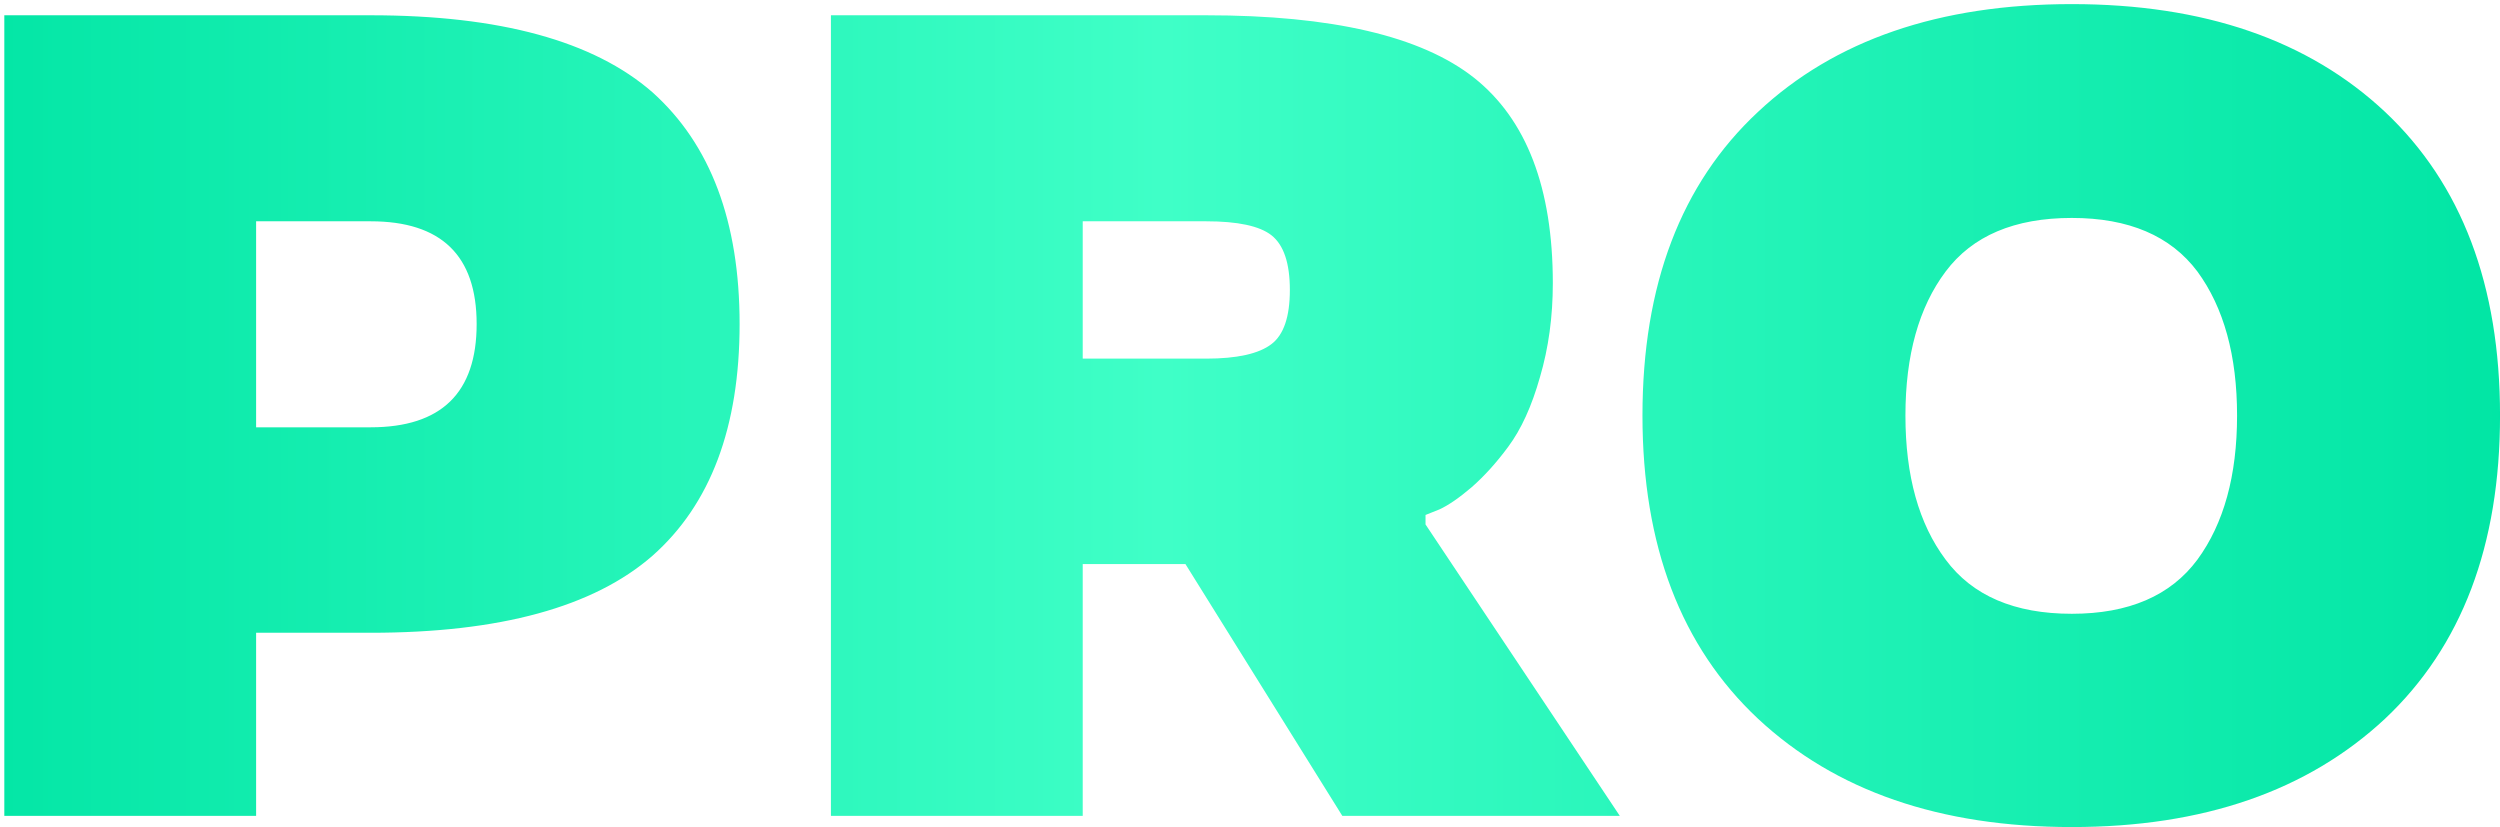 <?xml version="1.0" encoding="UTF-8"?> <svg xmlns="http://www.w3.org/2000/svg" width="426" height="141" viewBox="0 0 426 141" fill="none"><path d="M63.145 107.823H43.642V139.028H0.735V2.603H63.145C85.153 2.603 101.167 6.979 111.188 15.732C121.082 24.611 126.029 37.771 126.029 55.213C126.029 72.781 121.082 85.942 111.188 94.695C101.167 103.447 85.153 107.823 63.145 107.823ZM43.642 72.813H63.145C75.195 72.813 81.22 66.947 81.22 55.213C81.22 43.543 75.195 37.708 63.145 37.708H43.642V72.813ZM202.001 96.121H184.496V139.028H141.59V2.603H205.521C226.959 2.603 242.18 6.155 251.186 13.258C260.129 20.362 264.601 32.032 264.601 48.268C264.601 53.976 263.871 59.304 262.413 64.251C261.017 69.198 259.21 73.162 256.99 76.143C255.024 78.807 252.962 81.09 250.806 82.993C248.65 84.832 246.81 86.1 245.288 86.798L242.91 87.749V89.367L276.017 139.028H228.734L202.001 96.121ZM216.652 58.638C218.745 57.052 219.792 53.976 219.792 49.41C219.792 44.843 218.745 41.735 216.652 40.086C214.623 38.501 210.912 37.708 205.521 37.708H184.496V61.111H205.521C210.785 61.111 214.496 60.287 216.652 58.638ZM299.569 122.474C286.44 110.17 279.876 92.95 279.876 70.815C279.876 48.553 286.44 31.302 299.569 19.061C312.634 6.821 330.456 0.7 353.035 0.7C375.551 0.7 393.341 6.821 406.407 19.061C419.472 31.366 426.005 48.617 426.005 70.815C426.005 92.95 419.472 110.17 406.407 122.474C393.214 134.778 375.424 140.931 353.035 140.931C330.583 140.931 312.761 134.778 299.569 122.474ZM374.441 95.36C378.944 89.208 381.196 81.027 381.196 70.815C381.196 60.604 378.944 52.422 374.441 46.27C369.874 40.181 362.739 37.137 353.035 37.137C343.268 37.137 336.101 40.181 331.535 46.27C326.968 52.359 324.685 60.541 324.685 70.815C324.685 81.09 326.968 89.272 331.535 95.36C336.101 101.513 343.268 104.589 353.035 104.589C362.739 104.589 369.874 101.513 374.441 95.36Z" fill="url(#paint0_linear_63_162)"></path><defs><linearGradient id="paint0_linear_63_162" x1="-12.869" y1="81.028" x2="430.131" y2="81.028" gradientUnits="userSpaceOnUse"><stop stop-color="#00E5A4"></stop><stop offset="0.476" stop-color="#3FFFC7"></stop><stop offset="1" stop-color="#00E5A4"></stop></linearGradient></defs></svg> 